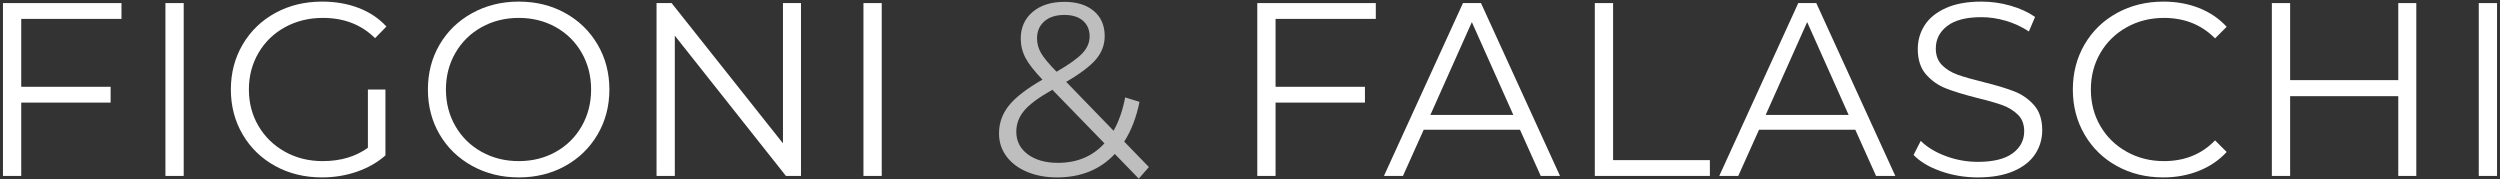 <?xml version="1.0" encoding="UTF-8"?>
<svg width="810px" height="58px" viewBox="0 0 810 58" version="1.1" xmlns="http://www.w3.org/2000/svg" xmlns:xlink="http://www.w3.org/1999/xlink">
    <rect x="0" y="0" width="810" height="58" fill="#333333" stroke="none"/>
    <title>ff_logo_2024</title>
    <g id="Page-1" stroke="none" stroke-width="1" fill="none" fill-rule="evenodd">
        <g id="ff_logo_2024" transform="translate(0.96, 0.52)" fill-rule="nonzero">
            <g id="Figoni-&amp;-Falaschi">
                <polygon id="Path" fill="#FFFFFF" points="5.92 5.6 5.92 27.6 34.88 27.6 34.88 32.72 5.92 32.72 5.92 56.48 0 56.48 0 0.48 38.4 0.48 38.4 5.6"></polygon>
                <polygon id="Path" fill="#FFFFFF" points="52.64 0.48 58.56 0.48 58.56 56.48 52.64 56.48"></polygon>
                <path d="M118.24,28.48 L123.92,28.48 L123.92,49.84 C121.307,52.133 118.213,53.893 114.64,55.12 C111.067,56.347 107.307,56.96 103.36,56.96 C97.76,56.96 92.72,55.733 88.24,53.28 C83.76,50.827 80.24,47.427 77.68,43.08 C75.12,38.733 73.84,33.867 73.84,28.48 C73.84,23.093 75.12,18.227 77.68,13.88 C80.24,9.533 83.76,6.133 88.24,3.68 C92.72,1.227 97.787,0 103.44,0 C107.707,0 111.627,0.68 115.2,2.04 C118.773,3.4 121.787,5.413 124.24,8.08 L120.56,11.84 C116.133,7.467 110.507,5.28 103.68,5.28 C99.147,5.28 95.053,6.28 91.4,8.28 C87.747,10.28 84.88,13.053 82.8,16.6 C80.72,20.147 79.68,24.107 79.68,28.48 C79.68,32.853 80.72,36.8 82.8,40.32 C84.88,43.84 87.733,46.613 91.36,48.64 C94.987,50.667 99.067,51.68 103.6,51.68 C109.36,51.68 114.24,50.24 118.24,47.36 L118.24,28.48 Z" id="Path" fill="#FFFFFF"></path>
                <path d="M167.12,56.96 C161.573,56.96 156.547,55.72 152.04,53.24 C147.533,50.76 144.013,47.36 141.48,43.04 C138.947,38.72 137.68,33.867 137.68,28.48 C137.68,23.093 138.947,18.24 141.48,13.92 C144.013,9.6 147.533,6.2 152.04,3.72 C156.547,1.24 161.573,0 167.12,0 C172.667,0 177.667,1.227 182.12,3.68 C186.573,6.133 190.08,9.533 192.64,13.88 C195.2,18.227 196.48,23.093 196.48,28.48 C196.48,33.867 195.2,38.733 192.64,43.08 C190.08,47.427 186.573,50.827 182.12,53.28 C177.667,55.733 172.667,56.96 167.12,56.96 Z M167.12,51.68 C171.547,51.68 175.547,50.68 179.12,48.68 C182.693,46.68 185.493,43.907 187.52,40.36 C189.547,36.813 190.56,32.853 190.56,28.48 C190.56,24.107 189.547,20.147 187.52,16.6 C185.493,13.053 182.693,10.28 179.12,8.28 C175.547,6.28 171.547,5.28 167.12,5.28 C162.693,5.28 158.68,6.28 155.08,8.28 C151.48,10.28 148.653,13.053 146.6,16.6 C144.547,20.147 143.52,24.107 143.52,28.48 C143.52,32.853 144.547,36.813 146.6,40.36 C148.653,43.907 151.48,46.68 155.08,48.68 C158.68,50.68 162.693,51.68 167.12,51.68 Z" id="Shape" fill="#FFFFFF"></path>
                <polygon id="Path" fill="#FFFFFF" points="258.56 0.48 258.56 56.48 253.68 56.48 217.68 11.04 217.68 56.48 211.76 56.48 211.76 0.48 216.64 0.48 252.72 45.92 252.72 0.48"></polygon>
                <polygon id="Path" fill="#FFFFFF" points="278.8 0.48 284.72 0.48 284.72 56.48 278.8 56.48"></polygon>
                <path d="M368,57.36 L360.24,49.36 C355.493,54.427 349.253,56.96 341.52,56.96 C337.893,56.96 334.653,56.36 331.8,55.16 C328.947,53.96 326.72,52.28 325.12,50.12 C323.52,47.96 322.72,45.493 322.72,42.72 C322.72,39.36 323.787,36.347 325.92,33.68 C328.053,31.013 331.68,28.213 336.8,25.28 C334.133,22.507 332.293,20.147 331.28,18.2 C330.267,16.253 329.76,14.187 329.76,12 C329.76,8.427 331.04,5.547 333.6,3.36 C336.16,1.173 339.6,0.08 343.92,0.08 C347.92,0.08 351.093,1.067 353.44,3.04 C355.787,5.013 356.96,7.733 356.96,11.2 C356.96,13.973 356.027,16.467 354.16,18.68 C352.293,20.893 349.067,23.333 344.48,26 L359.84,41.84 C361.547,38.8 362.8,35.2 363.6,31.04 L368.24,32.48 C367.227,37.493 365.573,41.787 363.28,45.36 L371.28,53.6 L368,57.36 Z M343.92,4.32 C341.147,4.32 338.973,5.013 337.4,6.4 C335.827,7.787 335.04,9.627 335.04,11.92 C335.04,13.573 335.467,15.147 336.32,16.64 C337.173,18.133 338.853,20.16 341.36,22.72 C345.413,20.373 348.213,18.373 349.76,16.72 C351.307,15.067 352.08,13.253 352.08,11.28 C352.08,9.147 351.36,7.453 349.92,6.2 C348.48,4.947 346.48,4.32 343.92,4.32 Z M341.84,52.24 C348.027,52.24 353.04,50.133 356.88,45.92 L340,28.56 C335.573,31.067 332.52,33.333 330.84,35.36 C329.16,37.387 328.32,39.653 328.32,42.16 C328.32,45.2 329.56,47.64 332.04,49.48 C334.52,51.32 337.787,52.24 341.84,52.24 Z" id="Shape" fill="#BEBEBE"></path>
                <polygon id="Path" fill="#FFFFFF" points="412.32 5.6 412.32 27.6 441.28 27.6 441.28 32.72 412.32 32.72 412.32 56.48 406.4 56.48 406.4 0.48 444.8 0.48 444.8 5.6"></polygon>
                <path d="M491.52,41.52 L460.32,41.52 L453.6,56.48 L447.44,56.48 L473.04,0.48 L478.88,0.48 L504.48,56.48 L498.24,56.48 L491.52,41.52 Z M489.36,36.72 L475.92,6.64 L462.48,36.72 L489.36,36.72 Z" id="Shape" fill="#FFFFFF"></path>
                <polygon id="Path" fill="#FFFFFF" points="515.76 0.48 521.68 0.48 521.68 51.36 553.04 51.36 553.04 56.48 515.76 56.48"></polygon>
                <path d="M600.16,41.52 L568.96,41.52 L562.24,56.48 L556.08,56.48 L581.68,0.48 L587.52,0.48 L613.12,56.48 L606.88,56.48 L600.16,41.52 Z M598,36.72 L584.56,6.64 L571.12,36.72 L598,36.72 Z" id="Shape" fill="#FFFFFF"></path>
                <path d="M639.84,56.96 C635.68,56.96 631.693,56.293 627.88,54.96 C624.067,53.627 621.12,51.867 619.04,49.68 L621.36,45.12 C623.387,47.147 626.08,48.787 629.44,50.04 C632.8,51.293 636.267,51.92 639.84,51.92 C644.853,51.92 648.613,51 651.12,49.16 C653.627,47.32 654.88,44.933 654.88,42 C654.88,39.76 654.2,37.973 652.84,36.64 C651.48,35.307 649.813,34.28 647.84,33.56 C645.867,32.84 643.12,32.053 639.6,31.2 C635.387,30.133 632.027,29.107 629.52,28.12 C627.013,27.133 624.867,25.627 623.08,23.6 C621.293,21.573 620.4,18.827 620.4,15.36 C620.4,12.533 621.147,9.96 622.64,7.64 C624.133,5.32 626.427,3.467 629.52,2.08 C632.613,0.693 636.453,0 641.04,0 C644.24,0 647.373,0.44 650.44,1.32 C653.507,2.2 656.16,3.413 658.4,4.96 L656.4,9.68 C654.053,8.133 651.547,6.973 648.88,6.2 C646.213,5.427 643.6,5.04 641.04,5.04 C636.133,5.04 632.44,5.987 629.96,7.88 C627.48,9.773 626.24,12.213 626.24,15.2 C626.24,17.44 626.92,19.24 628.28,20.6 C629.64,21.96 631.347,23 633.4,23.72 C635.453,24.44 638.213,25.227 641.68,26.08 C645.787,27.093 649.107,28.093 651.64,29.08 C654.173,30.067 656.32,31.56 658.08,33.56 C659.84,35.56 660.72,38.267 660.72,41.68 C660.72,44.507 659.96,47.08 658.44,49.4 C656.92,51.72 654.587,53.56 651.44,54.92 C648.293,56.28 644.427,56.96 639.84,56.96 Z" id="Path" fill="#FFFFFF"></path>
                <path d="M699.92,56.96 C694.373,56.96 689.373,55.733 684.92,53.28 C680.467,50.827 676.973,47.427 674.44,43.08 C671.907,38.733 670.64,33.867 670.64,28.48 C670.64,23.093 671.907,18.227 674.44,13.88 C676.973,9.533 680.48,6.133 684.96,3.68 C689.44,1.227 694.453,0 700,0 C704.16,0 708,0.693 711.52,2.08 C715.04,3.467 718.027,5.493 720.48,8.16 L716.72,11.92 C712.347,7.493 706.827,5.28 700.16,5.28 C695.733,5.28 691.707,6.293 688.08,8.32 C684.453,10.347 681.613,13.12 679.56,16.64 C677.507,20.16 676.48,24.107 676.48,28.48 C676.48,32.853 677.507,36.8 679.56,40.32 C681.613,43.84 684.453,46.613 688.08,48.64 C691.707,50.667 695.733,51.68 700.16,51.68 C706.88,51.68 712.4,49.44 716.72,44.96 L720.48,48.72 C718.027,51.387 715.027,53.427 711.48,54.84 C707.933,56.253 704.08,56.96 699.92,56.96 Z" id="Path" fill="#FFFFFF"></path>
                <polygon id="Path" fill="#FFFFFF" points="781.92 0.48 781.92 56.48 776.08 56.48 776.08 30.64 741.04 30.64 741.04 56.48 735.12 56.48 735.12 0.48 741.04 0.48 741.04 25.44 776.08 25.44 776.08 0.48"></polygon>
                <polygon id="Path" fill="#FFFFFF" points="802.16 0.48 808.08 0.48 808.08 56.48 802.16 56.48"></polygon>
            </g>
        </g>
    </g>
</svg>